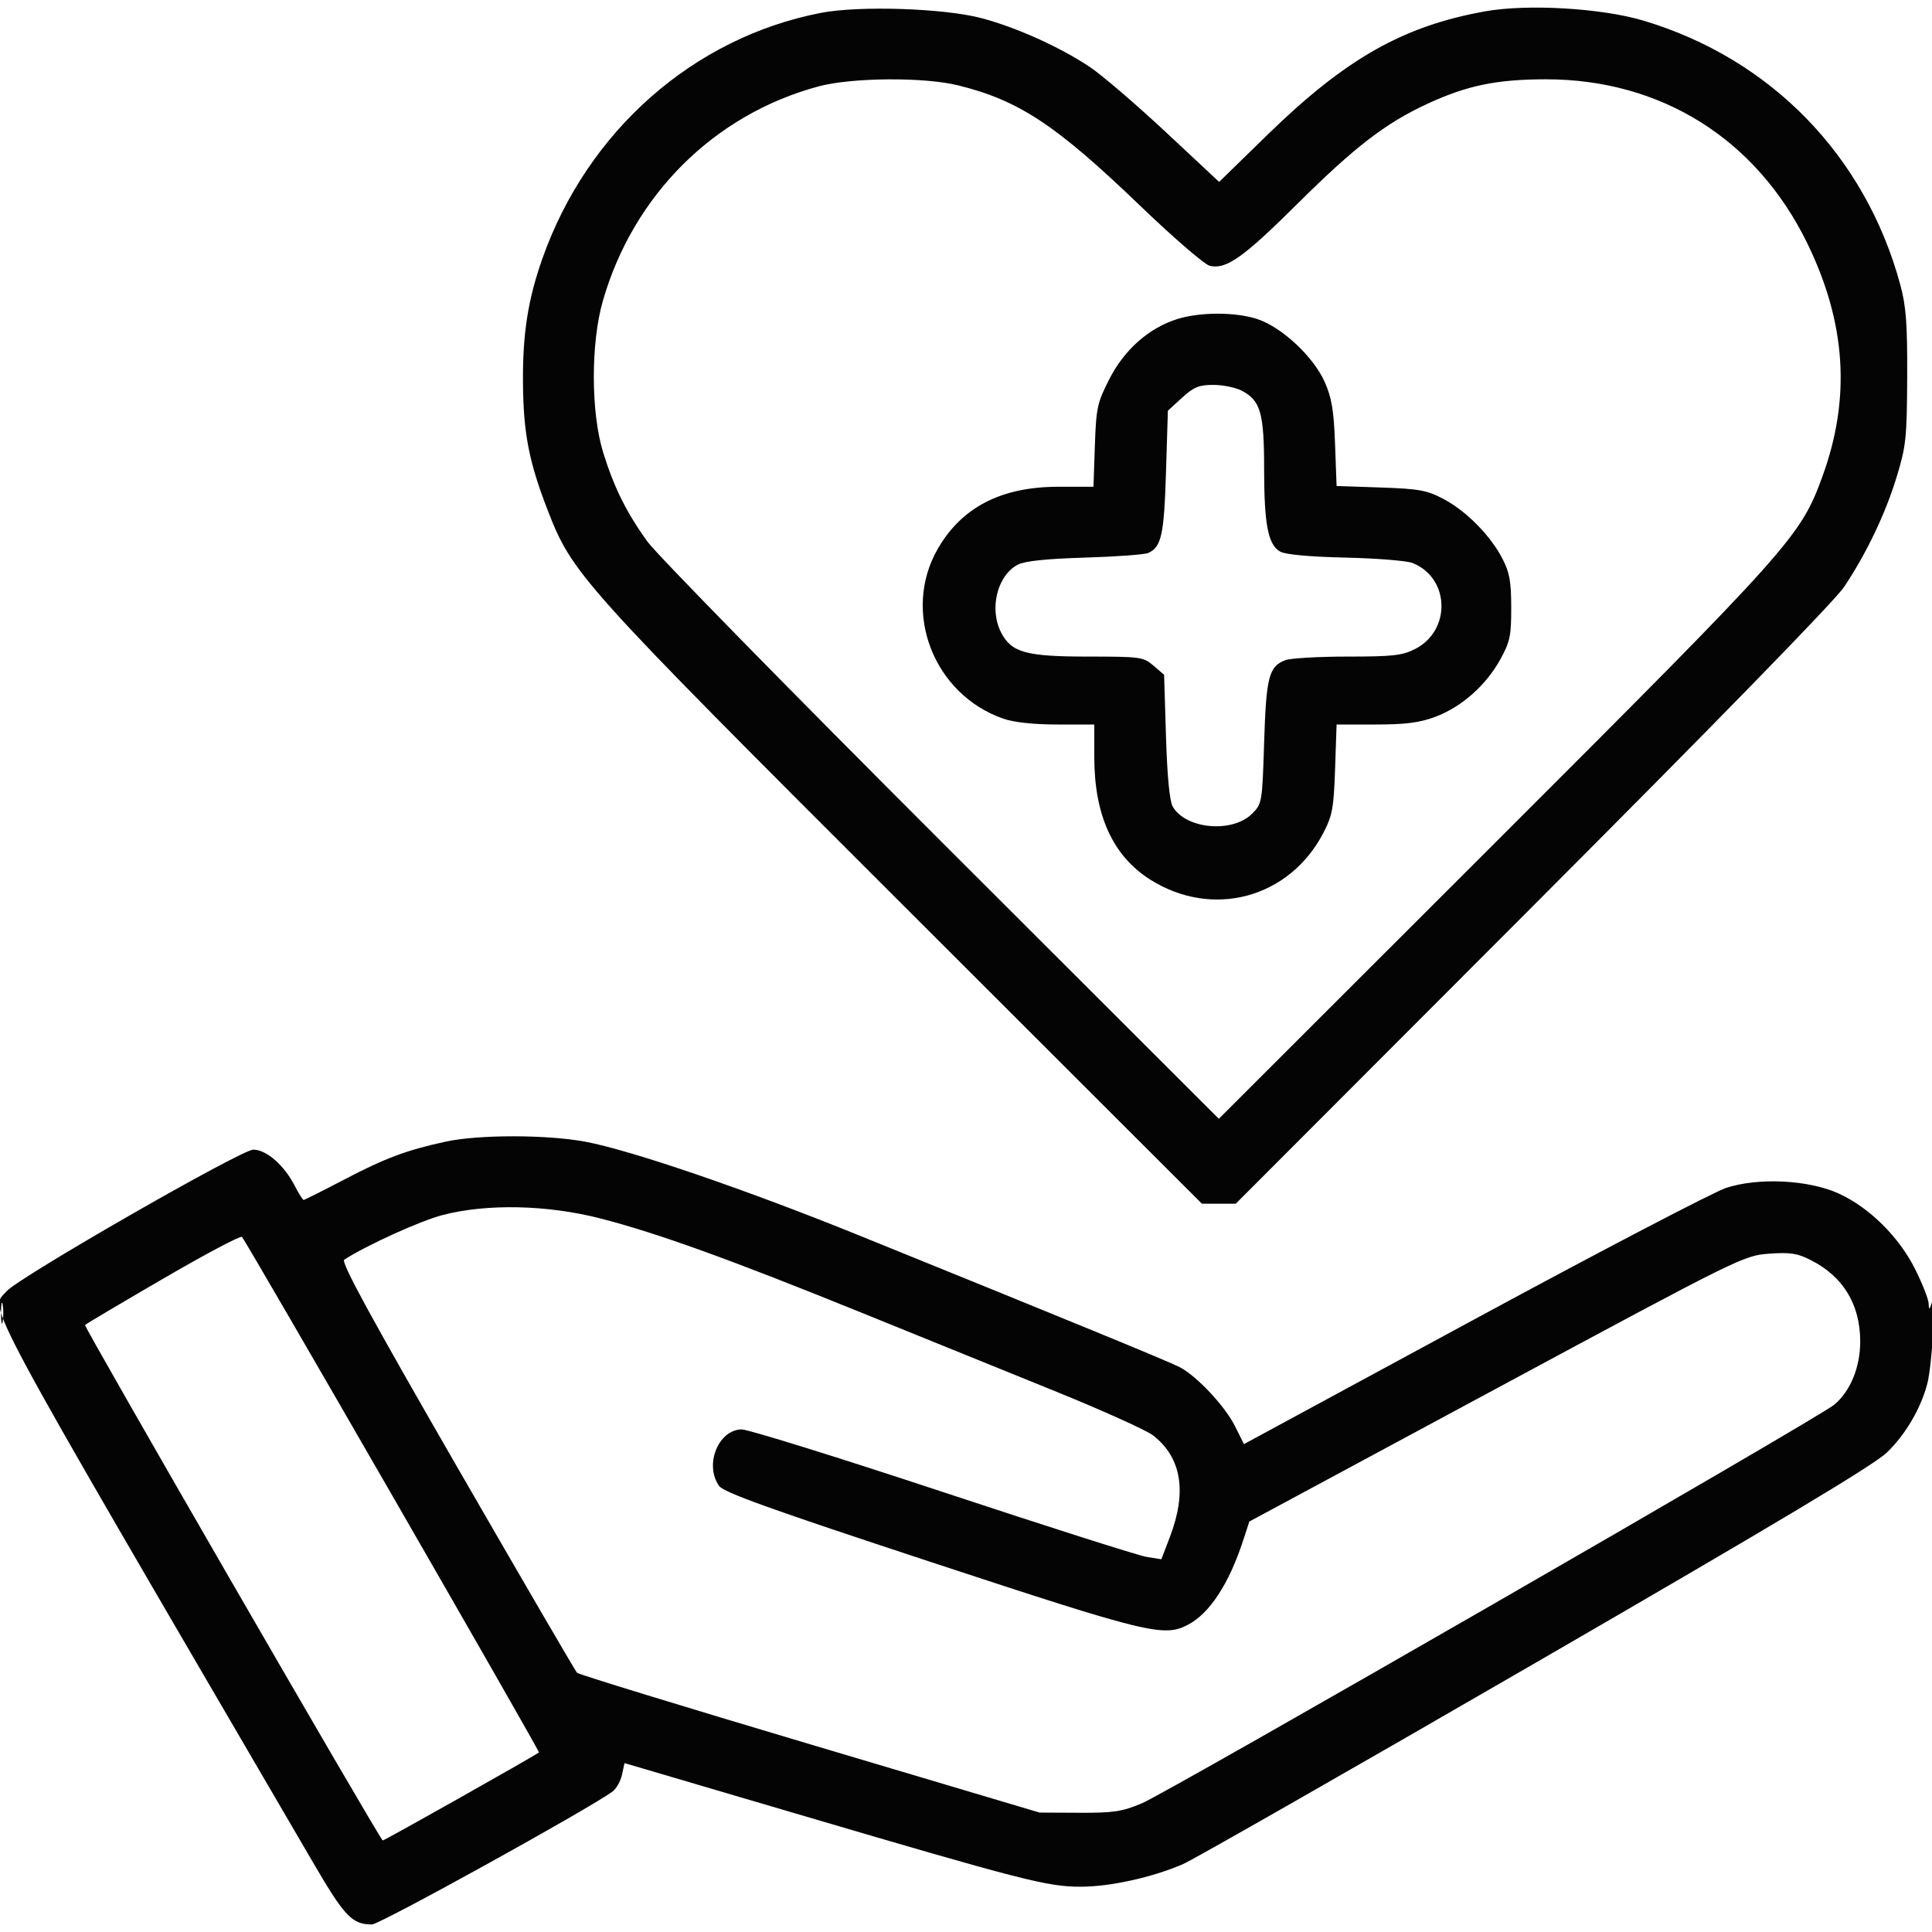<svg xmlns="http://www.w3.org/2000/svg" width="512" height="512" viewBox="0 0 512 512" version="1.1"><path d="" stroke="none" fill="#080404" fill-rule="evenodd"/><path d="M 217.500 3.420 C 183.728 9.978, 155.675 34.732, 143.747 68.500 C 139.909 79.365, 138.492 88.441, 138.594 101.500 C 138.697 114.681, 140.157 122.287, 144.995 134.830 C 151.676 152.155, 153.216 153.871, 239.191 239.750 L 318.530 319 323.007 319 L 327.485 319 406.112 240.250 C 455.130 191.155, 486.243 159.241, 488.734 155.500 C 494.701 146.537, 499.666 136.129, 502.667 126.288 C 505.118 118.251, 505.354 116.004, 505.424 100 C 505.486 85.789, 505.144 81.184, 503.607 75.500 C 494.360 41.300, 469.258 15.502, 435.438 5.441 C 424.376 2.150, 404.777 1.005, 393.628 2.997 C 371.831 6.892, 356.589 15.540, 335.812 35.797 L 323.083 48.208 308.782 34.854 C 300.916 27.509, 291.872 19.771, 288.683 17.658 C 280.746 12.399, 269.416 7.298, 260.198 4.833 C 250.286 2.182, 227.720 1.435, 217.500 3.420 M 216.871 22.909 C 189.262 30.360, 167.862 51.645, 159.772 79.701 C 156.532 90.938, 156.576 109.398, 159.868 119.975 C 162.752 129.243, 165.981 135.747, 171.546 143.500 C 173.914 146.800, 208.960 182.574, 249.426 222.997 L 323 296.495 396.061 223.497 C 474.856 144.770, 477.143 142.213, 482.958 126.277 C 490.525 105.543, 489.234 85.589, 478.961 64.500 C 465.485 36.836, 440.181 20.974, 409.590 21.015 C 396.618 21.032, 388.784 22.653, 378.328 27.484 C 367.188 32.631, 359.043 38.900, 343.728 54.113 C 329.449 68.297, 324.885 71.511, 320.565 70.427 C 319.184 70.080, 310.925 62.949, 302.211 54.580 C 279.810 33.064, 270.083 26.626, 253.936 22.626 C 244.864 20.379, 225.706 20.525, 216.871 22.909 M 312 84.550 C 304.492 86.903, 297.969 92.655, 294.012 100.414 C 290.778 106.753, 290.496 108.048, 290.151 118.126 L 289.779 129 280.427 129 C 265.380 129, 254.875 134.414, 248.521 145.442 C 238.917 162.112, 247.402 184.061, 265.928 190.468 C 268.735 191.439, 273.952 192, 280.178 192 L 290 192 290 200.684 C 290 216.045, 294.917 226.821, 304.782 233.077 C 321.290 243.546, 341.712 238.050, 350.708 220.717 C 353.099 216.109, 353.461 214.129, 353.813 203.750 L 354.211 192 364.568 192 C 372.533 192, 376.180 191.530, 380.360 189.967 C 387.281 187.377, 393.752 181.683, 397.534 174.855 C 400.174 170.089, 400.499 168.565, 400.488 161 C 400.478 154.048, 400.049 151.680, 398.133 148 C 394.933 141.852, 388.505 135.359, 382.500 132.208 C 378.127 129.914, 376.040 129.536, 365.855 129.190 L 354.209 128.796 353.803 117.648 C 353.478 108.758, 352.924 105.432, 351.066 101.230 C 348.144 94.620, 339.824 86.810, 333.357 84.606 C 327.646 82.660, 318.109 82.635, 312 84.550 M 313.235 105.421 L 309.500 108.842 309 125.171 C 308.491 141.783, 307.779 145.008, 304.278 146.546 C 303.300 146.975, 295.750 147.527, 287.500 147.773 C 277.351 148.076, 271.616 148.675, 269.767 149.627 C 264.275 152.454, 262.074 161.374, 265.320 167.651 C 268.050 172.932, 271.925 174, 288.345 174 C 302.273 174, 303.007 174.102, 305.694 176.411 L 308.500 178.822 309 195.161 C 309.324 205.740, 309.951 212.290, 310.780 213.740 C 314.205 219.734, 326.598 220.855, 331.815 215.642 C 334.458 213.001, 334.508 212.703, 335.008 196.729 C 335.552 179.381, 336.266 176.610, 340.626 174.952 C 342.003 174.428, 349.419 174, 357.105 174 C 369.129 174, 371.630 173.719, 375.019 171.990 C 384.679 167.062, 384.219 153.047, 374.270 149.184 C 372.747 148.592, 364.750 147.955, 356.500 147.768 C 347.142 147.556, 340.670 146.967, 339.294 146.202 C 336.049 144.399, 335.012 139.078, 335.006 124.200 C 334.999 109.380, 334.056 106.115, 329.033 103.517 C 327.419 102.683, 324.045 102, 321.535 102 C 317.733 102, 316.346 102.572, 313.235 105.421 M 118.113 302.545 C 107.741 304.795, 102.098 306.905, 91.195 312.609 C 85.527 315.574, 80.698 318, 80.465 318 C 80.232 318, 79.173 316.313, 78.112 314.250 C 75.293 308.769, 70.590 304.667, 67.126 304.667 C 63.928 304.667, 4.887 338.557, 1.750 342.193 C -2.731 347.387, -7.098 339.247, 83.002 493.648 C 91.342 507.941, 93.305 510, 98.584 510 C 100.654 510, 156.371 479.208, 162.335 474.768 C 163.344 474.017, 164.469 472.016, 164.835 470.322 L 165.500 467.242 211 480.642 C 271.283 498.396, 277.533 500, 286.408 500 C 294.182 500, 305.370 497.531, 313.482 494.025 C 316.222 492.841, 358.260 468.839, 406.900 440.686 C 471.126 403.513, 496.632 388.244, 500.070 384.911 C 505.074 380.059, 509.134 373.089, 510.805 366.483 C 512.065 361.497, 513.215 341.505, 512.040 345 C 511.285 347.245, 511.189 347.284, 511.100 345.384 C 511.045 344.221, 509.428 340.126, 507.506 336.286 C 503.247 327.771, 495.317 319.940, 487.253 316.285 C 479.275 312.668, 466.076 312.003, 457.500 314.785 C 454.200 315.856, 424.086 331.576, 390.579 349.720 L 329.658 382.707 327.314 378.003 C 324.635 372.627, 317.171 364.658, 312.600 362.292 C 309.637 360.759, 284.055 350.249, 227.500 327.329 C 197.692 315.249, 167.294 304.847, 155.140 302.568 C 144.973 300.661, 126.846 300.650, 118.113 302.545 M 117.243 322.012 C 111.333 323.560, 97.193 329.982, 91.224 333.828 C 90.285 334.433, 98.156 348.885, 121.041 388.575 C 138.143 418.234, 152.488 442.861, 152.920 443.303 C 153.352 443.745, 181.110 452.262, 214.603 462.230 L 275.500 480.354 286 480.403 C 295.051 480.446, 297.338 480.102, 302.575 477.913 C 309.549 474.998, 481.974 375.734, 486.112 372.253 C 490.396 368.648, 493.003 362.261, 492.978 355.434 C 492.942 345.669, 488.479 338.326, 479.930 333.964 C 476.333 332.129, 474.469 331.841, 468.818 332.245 C 462.120 332.724, 461.137 333.211, 396.557 367.977 L 331.087 403.223 329.405 408.361 C 325.667 419.782, 320.536 427.593, 314.800 430.589 C 308.416 433.924, 304.256 432.909, 246.797 413.987 C 203.858 399.847, 191.762 395.498, 190.547 393.764 C 186.643 388.190, 190.315 378.962, 196.500 378.803 C 198.150 378.761, 222.092 386.204, 249.705 395.344 C 277.318 404.484, 301.680 412.245, 303.842 412.591 L 307.774 413.220 310.015 407.360 C 314.604 395.360, 313.138 386.341, 305.638 380.436 C 303.912 379.077, 292.150 373.766, 279.500 368.635 C 266.850 363.503, 243.675 354.103, 228 347.748 C 193.386 333.713, 174.206 326.792, 159.205 322.924 C 145.080 319.282, 128.995 318.932, 117.243 322.012 M 43.272 338.842 C 32.157 345.310, 22.823 350.844, 22.529 351.138 C 22.140 351.527, 99.870 486.120, 101.421 487.743 C 101.596 487.926, 141.106 465.665, 142.831 464.412 C 143.156 464.176, 65.388 329.186, 64.123 327.790 C 63.770 327.400, 54.387 332.373, 43.272 338.842 M 0.272 348 C 0.272 350.475, 0.467 351.488, 0.706 350.250 C 0.944 349.012, 0.944 346.988, 0.706 345.750 C 0.467 344.512, 0.272 345.525, 0.272 348" stroke="none" fill="#040404" fill-rule="evenodd"/></svg>